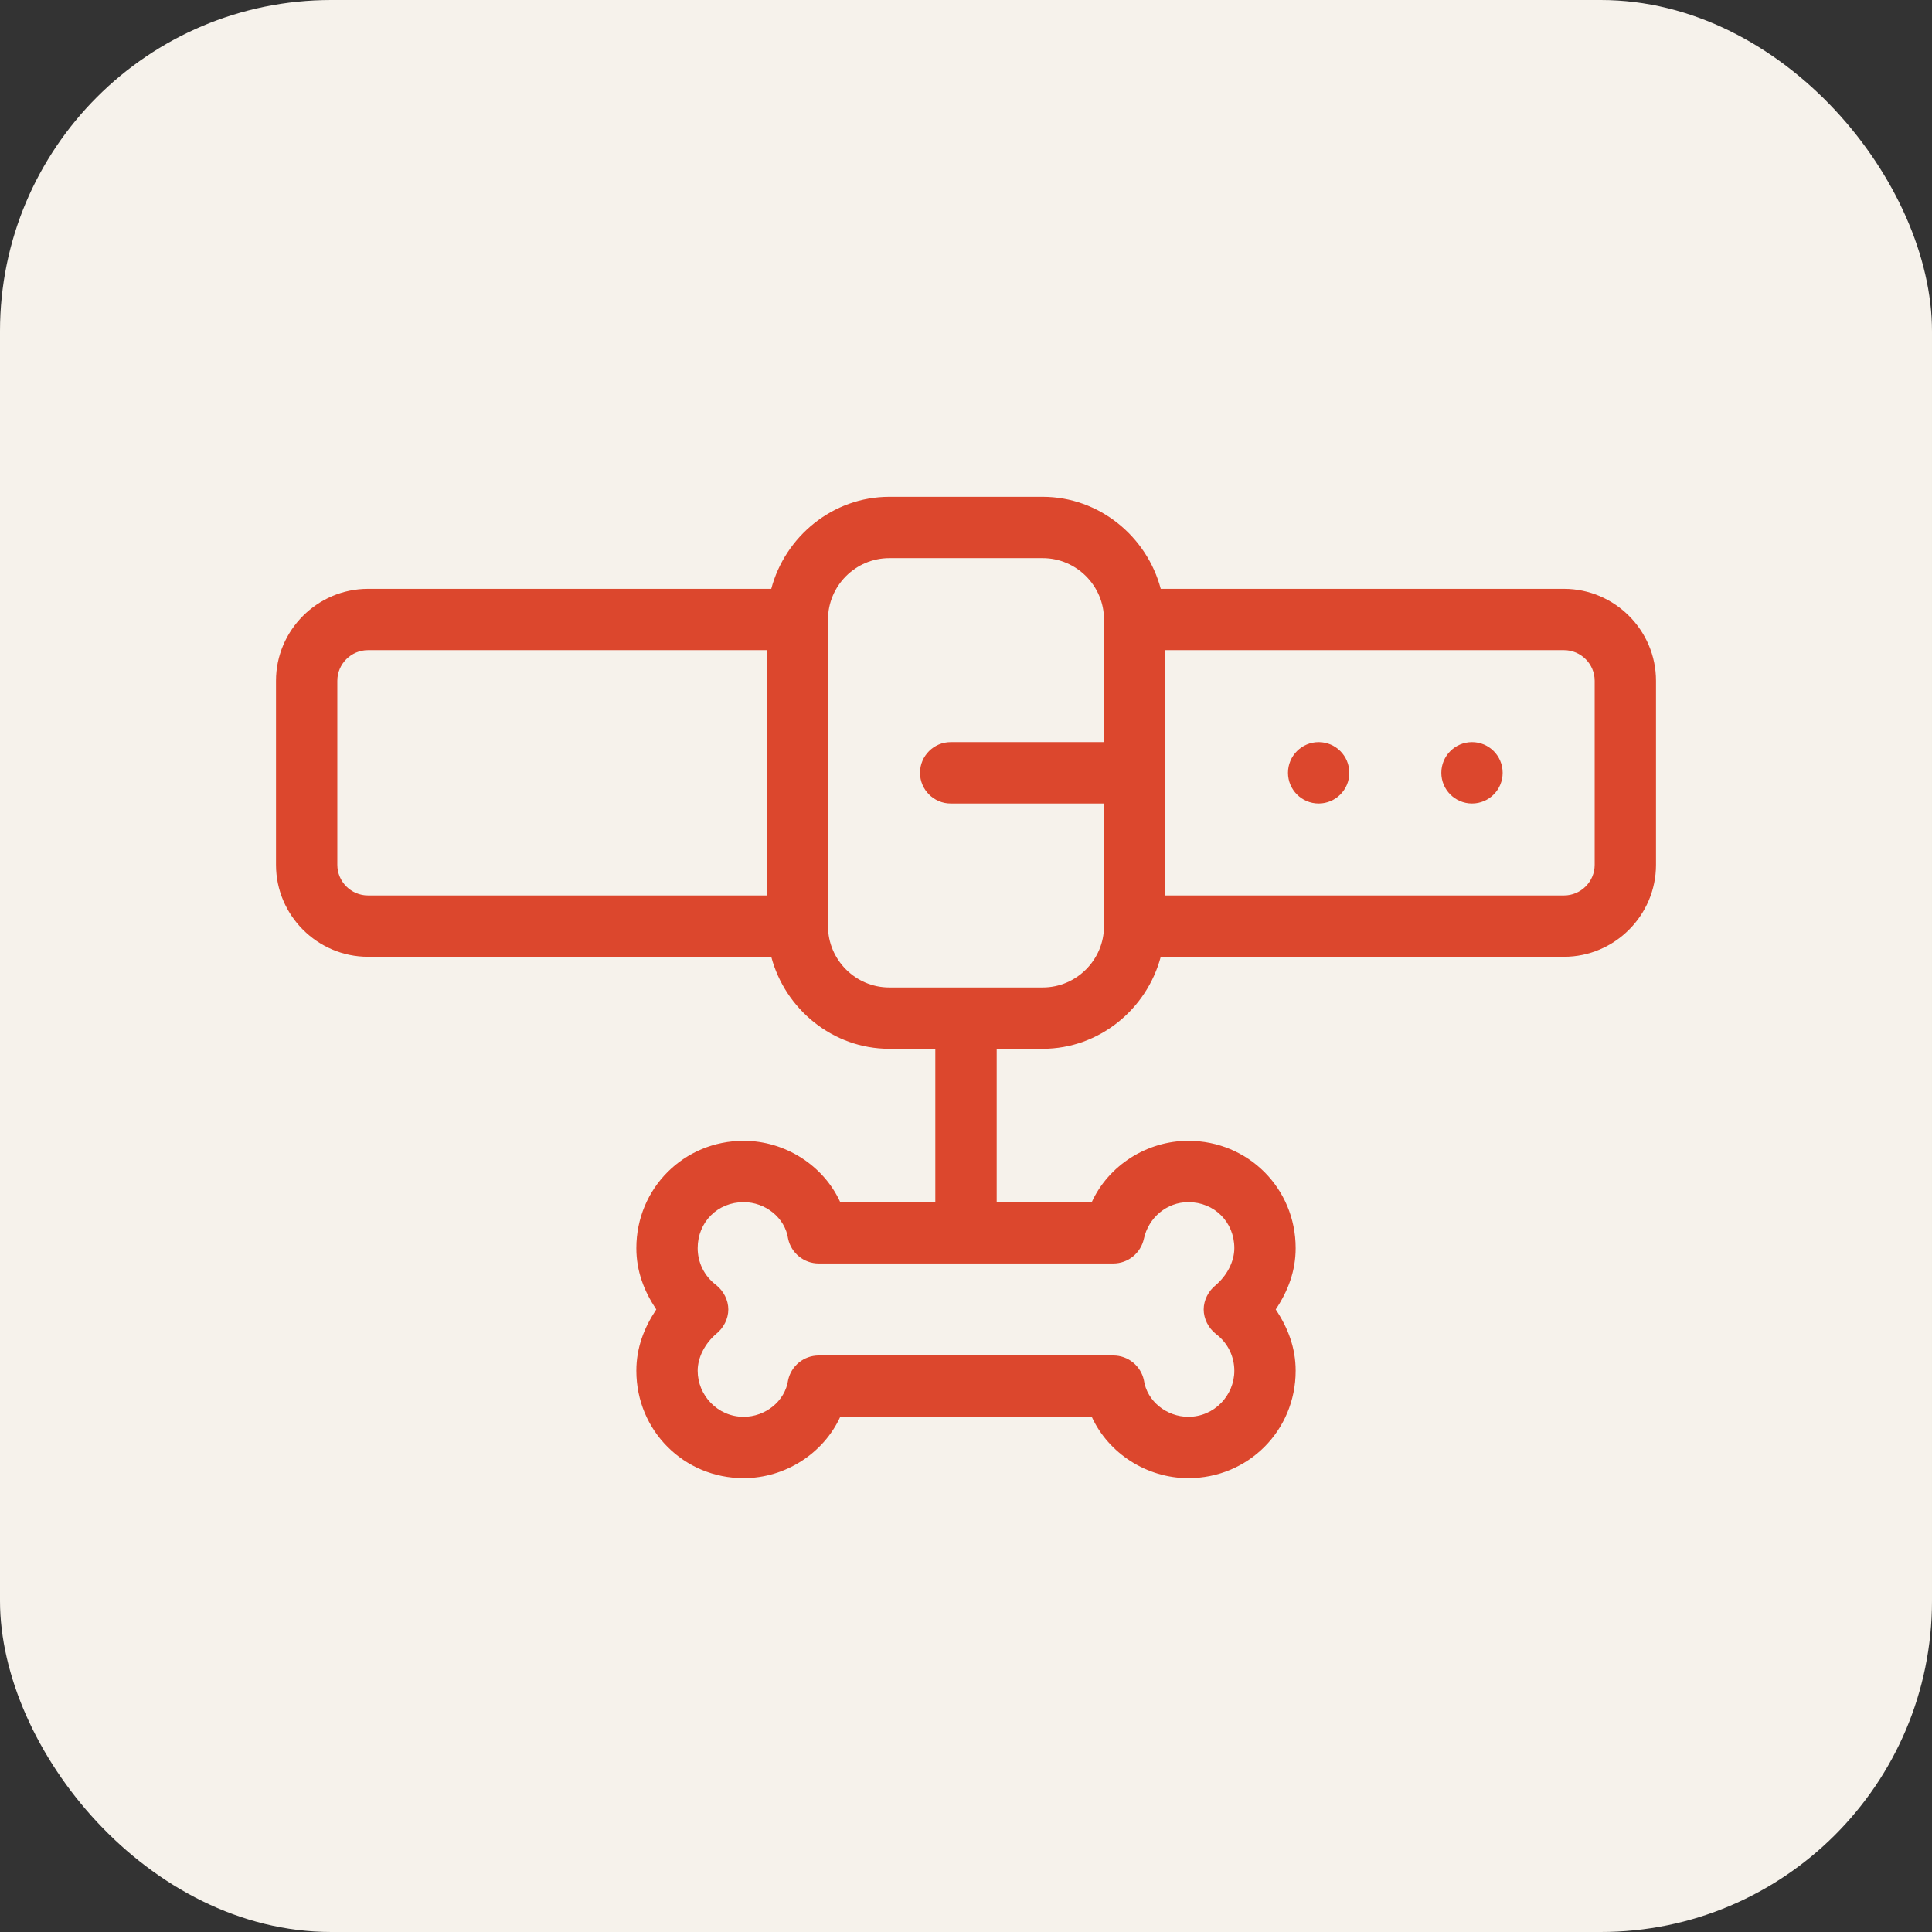 <?xml version="1.0" encoding="UTF-8"?>
<svg xmlns="http://www.w3.org/2000/svg" width="35" height="35" viewBox="0 0 35 35" fill="none">
  <rect x="0" y="0" width="35" height="35" fill="#333333" stroke="none"/>
  <rect width="35" height="35" rx="6" fill="#F6F2EB"></rect>
  <path d="M28.333 10.667H21.028C20.778 9.722 19.917 9 18.889 9H16.111C15.083 9 14.222 9.722 13.972 10.667H6.667C5.75 10.667 5 11.417 5 12.333V15.667C5 16.583 5.75 17.333 6.667 17.333H13.972C14.222 18.278 15.083 19 16.111 19H16.944V21.778H15.222C14.917 21.111 14.222 20.667 13.472 20.667C12.389 20.667 11.528 21.528 11.528 22.611C11.528 23.028 11.667 23.389 11.889 23.722C11.667 24.056 11.528 24.417 11.528 24.833C11.528 25.917 12.389 26.778 13.472 26.778C14.222 26.778 14.917 26.333 15.222 25.667H19.778C20.083 26.333 20.778 26.778 21.528 26.778C22.611 26.778 23.472 25.917 23.472 24.833C23.472 24.417 23.333 24.056 23.111 23.722C23.333 23.389 23.472 23.028 23.472 22.611C23.472 21.528 22.611 20.667 21.528 20.667C20.778 20.667 20.083 21.111 19.778 21.778H18.056V19H18.889C19.917 19 20.778 18.278 21.028 17.333H28.333C29.25 17.333 30 16.583 30 15.667V12.333C30 11.417 29.25 10.667 28.333 10.667ZM13.889 16.222H6.667C6.361 16.222 6.111 15.972 6.111 15.667V12.333C6.111 12.028 6.361 11.778 6.667 11.778H13.889V16.222ZM20.167 22.889C20.444 22.889 20.667 22.694 20.722 22.444C20.806 22.056 21.139 21.778 21.528 21.778C22 21.778 22.361 22.139 22.361 22.611C22.361 22.861 22.222 23.111 22.028 23.278C21.889 23.389 21.806 23.556 21.806 23.722C21.806 23.889 21.889 24.056 22.028 24.167C22.25 24.333 22.361 24.583 22.361 24.833C22.361 25.278 22 25.667 21.528 25.667C21.139 25.667 20.778 25.389 20.722 25C20.667 24.75 20.444 24.556 20.167 24.556H14.833C14.556 24.556 14.333 24.75 14.278 25C14.222 25.389 13.861 25.667 13.472 25.667C13 25.667 12.639 25.278 12.639 24.833C12.639 24.583 12.778 24.333 12.972 24.167C13.111 24.056 13.194 23.889 13.194 23.722C13.194 23.556 13.111 23.389 12.972 23.278C12.75 23.111 12.639 22.861 12.639 22.611C12.639 22.139 13 21.778 13.472 21.778C13.861 21.778 14.222 22.056 14.278 22.444C14.333 22.694 14.556 22.889 14.833 22.889H20.167ZM20 13.444H17.222C16.917 13.444 16.667 13.694 16.667 14C16.667 14.306 16.917 14.556 17.222 14.556H20V16.778C20 17.389 19.5 17.889 18.889 17.889H16.111C15.5 17.889 15 17.389 15 16.778V11.222C15 10.611 15.5 10.111 16.111 10.111H18.889C19.5 10.111 20 10.611 20 11.222V13.444ZM28.889 15.667C28.889 15.972 28.639 16.222 28.333 16.222H21.111V11.778H28.333C28.639 11.778 28.889 12.028 28.889 12.333V15.667Z" fill="#DC472D"></path>
  <path d="M23.889 14.556C24.196 14.556 24.444 14.307 24.444 14C24.444 13.693 24.196 13.444 23.889 13.444C23.582 13.444 23.333 13.693 23.333 14C23.333 14.307 23.582 14.556 23.889 14.556Z" fill="#DC472D"></path>
  <path d="M26.667 14.556C26.974 14.556 27.222 14.307 27.222 14C27.222 13.693 26.974 13.444 26.667 13.444C26.36 13.444 26.111 13.693 26.111 14C26.111 14.307 26.36 14.556 26.667 14.556Z" fill="#DC472D"></path>
</svg>
